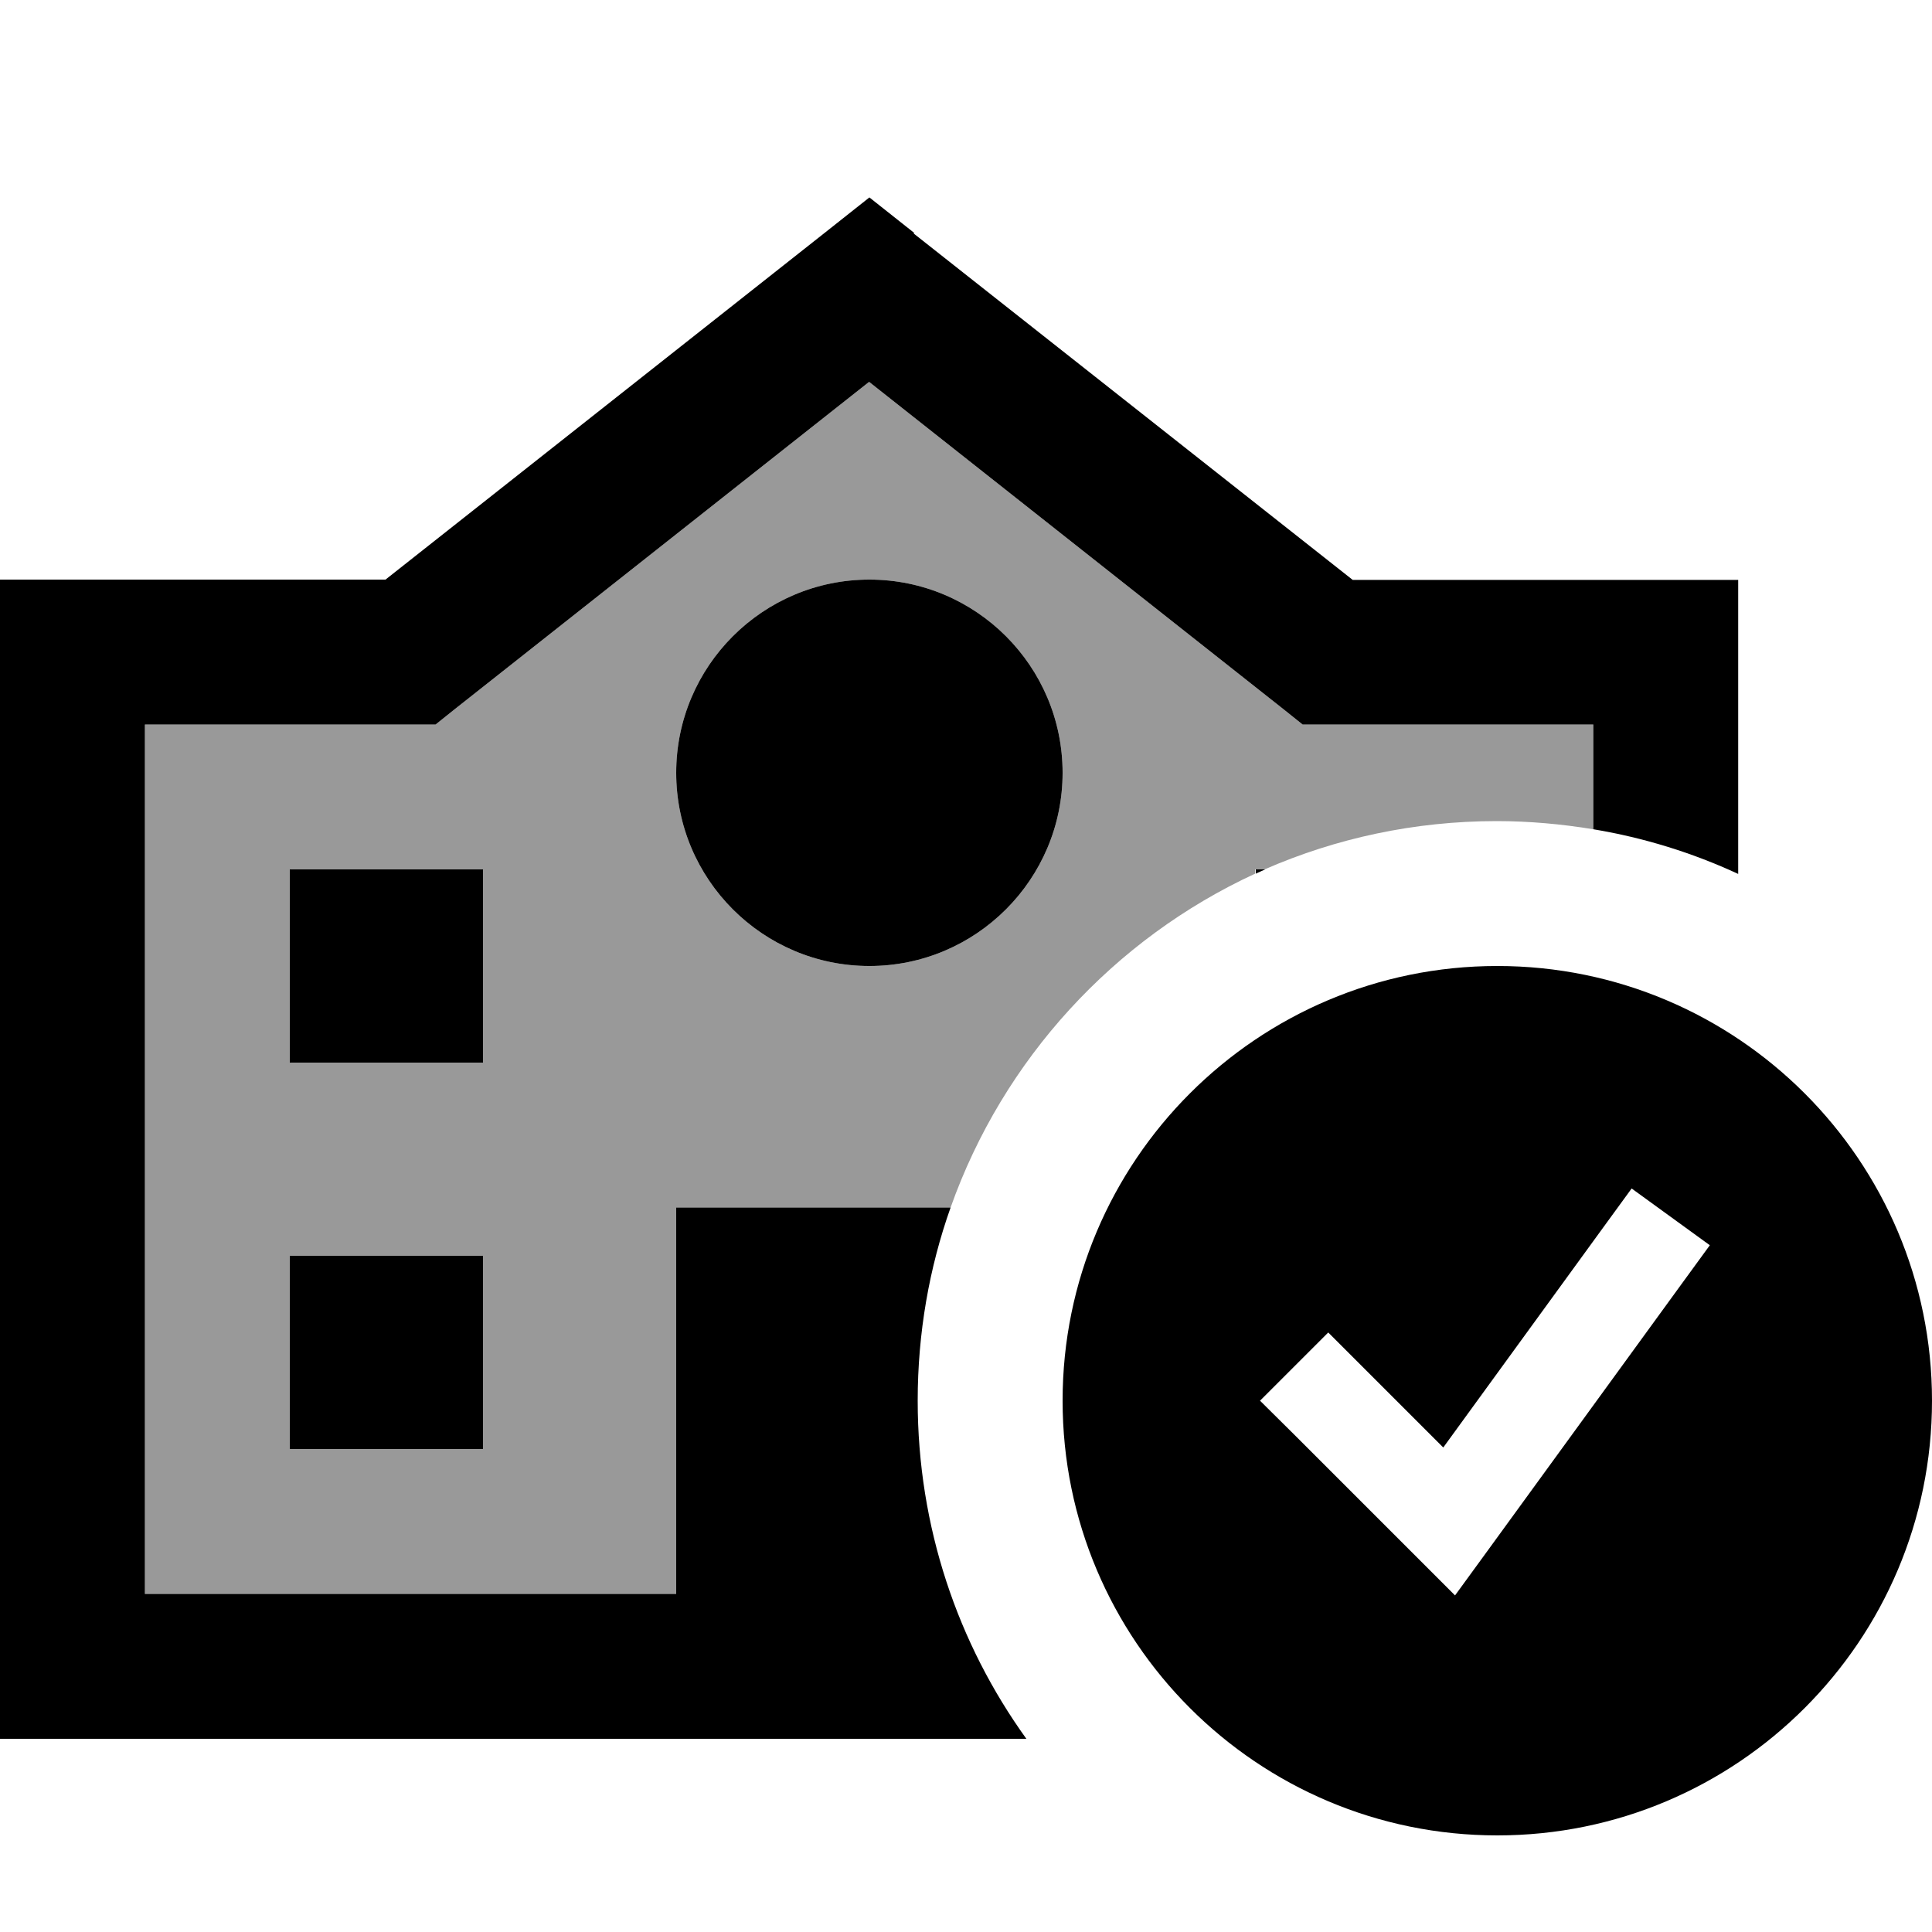 <svg xmlns="http://www.w3.org/2000/svg" viewBox="0 0 640 640"><!--! Font Awesome Pro 7.1.0 by @fontawesome - https://fontawesome.com License - https://fontawesome.com/license (Commercial License) Copyright 2025 Fonticons, Inc. --><path opacity=".4" fill="currentColor" d="M48 240L144.3 240L150.8 234.8L287.9 126.5L425 234.8L431.5 240L527.8 240L527.8 274.7C517.4 273 506.7 272 495.8 272C468.5 272 442.5 277.7 418.9 288L415.8 288L415.8 289.4C369 311 332.3 350.9 314.9 400L224 400L224 528L48 528L48 240zM96 288L96 352L160 352L160 288L96 288zM96 416L96 480L160 480L160 416L96 416zM224 256C224 291.3 252.7 320 288 320C323.3 320 352 291.3 352 256C352 220.7 323.3 192 288 192C252.7 192 224 220.7 224 256z"/><path fill="currentColor" d="M302.9 77.2L288 65.4L273.1 77.2L127.7 192L0 192L0 576L340 576C317.3 544.5 304 505.8 304 464C304 441.6 307.8 420 314.9 400L224 400L224 528L48 528L48 240L144.3 240L150.8 234.8L287.9 126.5L425 234.8L431.5 240L527.8 240L527.8 274.7C544.6 277.5 560.7 282.5 575.8 289.5L575.8 192.1L448.1 192.1L302.6 77.3zM419.1 288L416 288L416 289.4C417 288.9 418.1 288.5 419.1 288zM160 480L160 416L96 416L96 480L160 480zM96 352L160 352L160 288L96 288L96 352zM352 256C352 220.7 323.3 192 288 192C252.7 192 224 220.7 224 256C224 291.3 252.7 320 288 320C323.3 320 352 291.3 352 256zM640 464C640 384.5 575.5 320 496 320C416.5 320 352 384.5 352 464C352 543.5 416.5 608 496 608C575.5 608 640 543.5 640 464zM566.4 412.5L557 425.4L493 513.4L482 528.5C477.6 524.1 459.9 506.4 428.8 475.3L417.4 464L440 441.4C445 446.4 457.7 459.1 478.1 479.5L531.1 406.6L540.5 393.7L566.4 412.5z"/></svg>